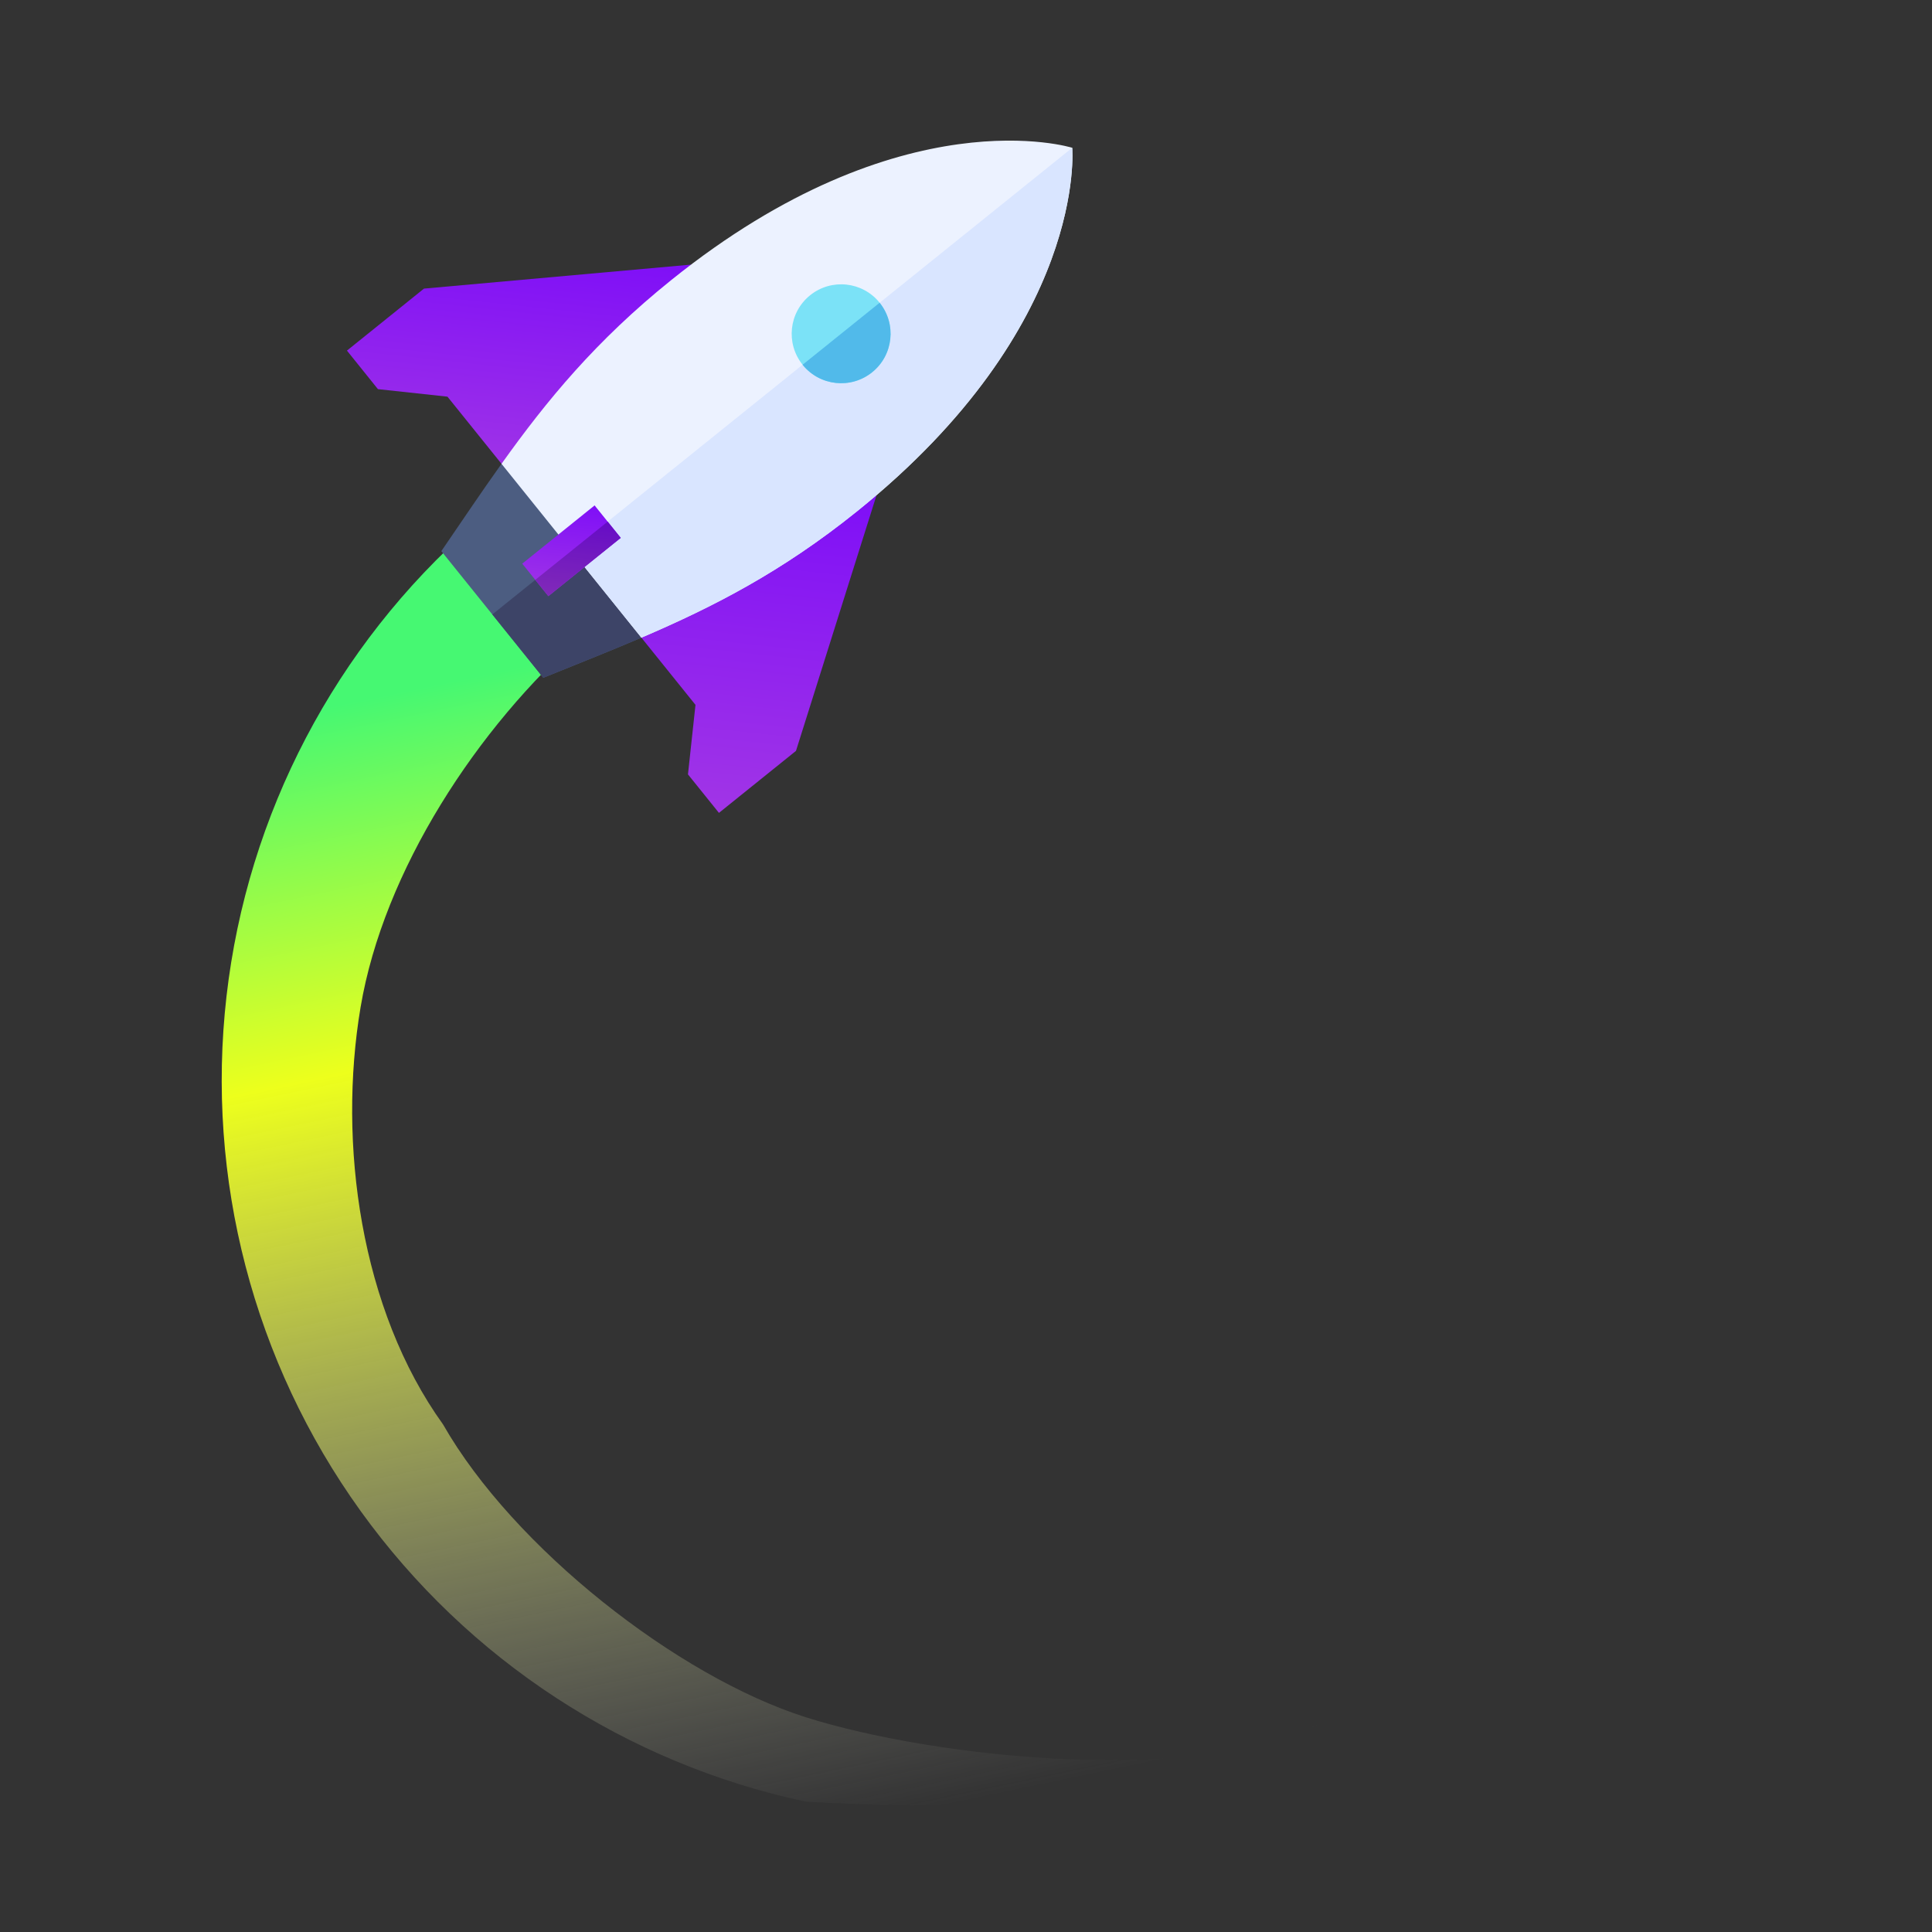 <svg width="55" height="55" viewBox="0 0 55 55" fill="none" xmlns="http://www.w3.org/2000/svg">
<rect x="0" y="0" width="55" height="55" fill="#333333" stroke="none"/>
<g clip-path="url(#clip0_17821_456)">
<path d="M37.893 48.888C33.382 51.52 27.613 51.551 22.944 51.29C17.836 50.204 13.316 47.254 10.265 43.014C7.215 38.775 5.854 33.551 6.448 28.363C7.041 23.174 9.547 18.393 13.476 14.952L16.611 18.051C13.582 20.704 10.919 24.794 10.265 28.673C9.611 32.551 10.262 37.283 12.613 40.551C14.611 44.051 19.275 47.725 22.944 48.888C26.613 50.051 34.416 50.917 37.893 48.888Z" fill="url(#paint0_linear_17821_456)"/>
<g clip-path="url(#clip1_17821_456)">
<path d="M14.757 13.8L12.738 11.292L10.759 11.078L9.877 9.981L12.07 8.216L19.671 7.533L14.757 13.8Z" fill="url(#paint1_linear_17821_456)"/>
<path d="M24.953 14.097L22.66 21.376L20.467 23.141L19.585 22.045L19.799 20.066L17.807 17.591L24.953 14.097Z" fill="url(#paint2_linear_17821_456)"/>
<path d="M18.259 18.153C17.355 18.54 16.432 18.904 15.466 19.295L12.564 15.689C13.153 14.829 13.705 14.005 14.277 13.204L16.741 15.298L16.762 15.316L18.259 18.153Z" fill="#4C5D81"/>
<path d="M18.259 18.153C17.355 18.54 16.432 18.904 15.466 19.295L14.015 17.492L16.741 15.298L16.762 15.316L18.259 18.153Z" fill="#3D4467"/>
<path d="M24.398 14.556C22.262 16.275 20.309 17.275 18.259 18.153L16.268 15.679L14.277 13.204C15.572 11.39 16.967 9.696 19.104 7.977C25.683 2.682 30.524 4.207 30.524 4.207C30.524 4.207 30.978 9.261 24.398 14.556Z" fill="#ECF2FF"/>
<path d="M24.398 14.556C22.262 16.276 20.309 17.276 18.259 18.153L16.268 15.679L30.524 4.207C30.524 4.207 30.978 9.262 24.398 14.556Z" fill="#D9E5FF"/>
<path d="M17.671 15.312L15.611 16.97L15.239 16.508L14.867 16.046L16.927 14.388L17.671 15.312Z" fill="url(#paint3_linear_17821_456)"/>
<path d="M17.67 15.312L15.61 16.97L15.238 16.508L17.299 14.85L17.67 15.312Z" fill="url(#paint4_linear_17821_456)"/>
<path d="M17.67 15.312L15.61 16.97L15.238 16.508L17.299 14.85L17.67 15.312Z" fill="black" fill-opacity="0.2"/>
<path d="M24.828 10.598C24.222 11.085 23.336 10.99 22.849 10.384C22.361 9.778 22.457 8.892 23.063 8.405C23.669 7.918 24.555 8.013 25.042 8.619C25.529 9.224 25.433 10.111 24.828 10.598Z" fill="#7BE2F7"/>
<path d="M24.827 10.598C24.222 11.085 23.336 10.99 22.848 10.384L25.041 8.619C25.529 9.224 25.433 10.111 24.827 10.598Z" fill="#51BAEA"/>
</g>
</g>
<defs>
<linearGradient id="paint0_linear_17821_456" x1="18.311" y1="18.25" x2="25.311" y2="51.75" gradientUnits="userSpaceOnUse">
<stop stop-color="#46F872"/>
<stop offset="0.301" stop-color="#EDFF1C"/>
<stop offset="1" stop-color="#D9D9D9" stop-opacity="0"/>
</linearGradient>
<linearGradient id="paint1_linear_17821_456" x1="14.961" y1="7.024" x2="14.234" y2="13.743" gradientUnits="userSpaceOnUse">
<stop stop-color="#7F0FF7"/>
<stop offset="1" stop-color="#A135E6"/>
</linearGradient>
<linearGradient id="paint2_linear_17821_456" x1="21.608" y1="13.736" x2="20.589" y2="23.154" gradientUnits="userSpaceOnUse">
<stop stop-color="#7F0FF7"/>
<stop offset="1" stop-color="#A135E6"/>
</linearGradient>
<linearGradient id="paint3_linear_17821_456" x1="16.415" y1="14.333" x2="16.123" y2="17.025" gradientUnits="userSpaceOnUse">
<stop stop-color="#7F0FF7"/>
<stop offset="1" stop-color="#A135E6"/>
</linearGradient>
<linearGradient id="paint4_linear_17821_456" x1="16.577" y1="14.772" x2="16.331" y2="17.047" gradientUnits="userSpaceOnUse">
<stop stop-color="#7F0FF7"/>
<stop offset="1" stop-color="#A135E6"/>
</linearGradient>
<clipPath id="clip0_17821_456">
<rect width="55" height="55" fill="white" transform="matrix(-1 0 0 1 55 0)"/>
</clipPath>
<clipPath id="clip1_17821_456">
<rect width="20" height="20" fill="white" transform="translate(10.709 2) rotate(6.176)"/>
</clipPath>
</defs>
</svg>
